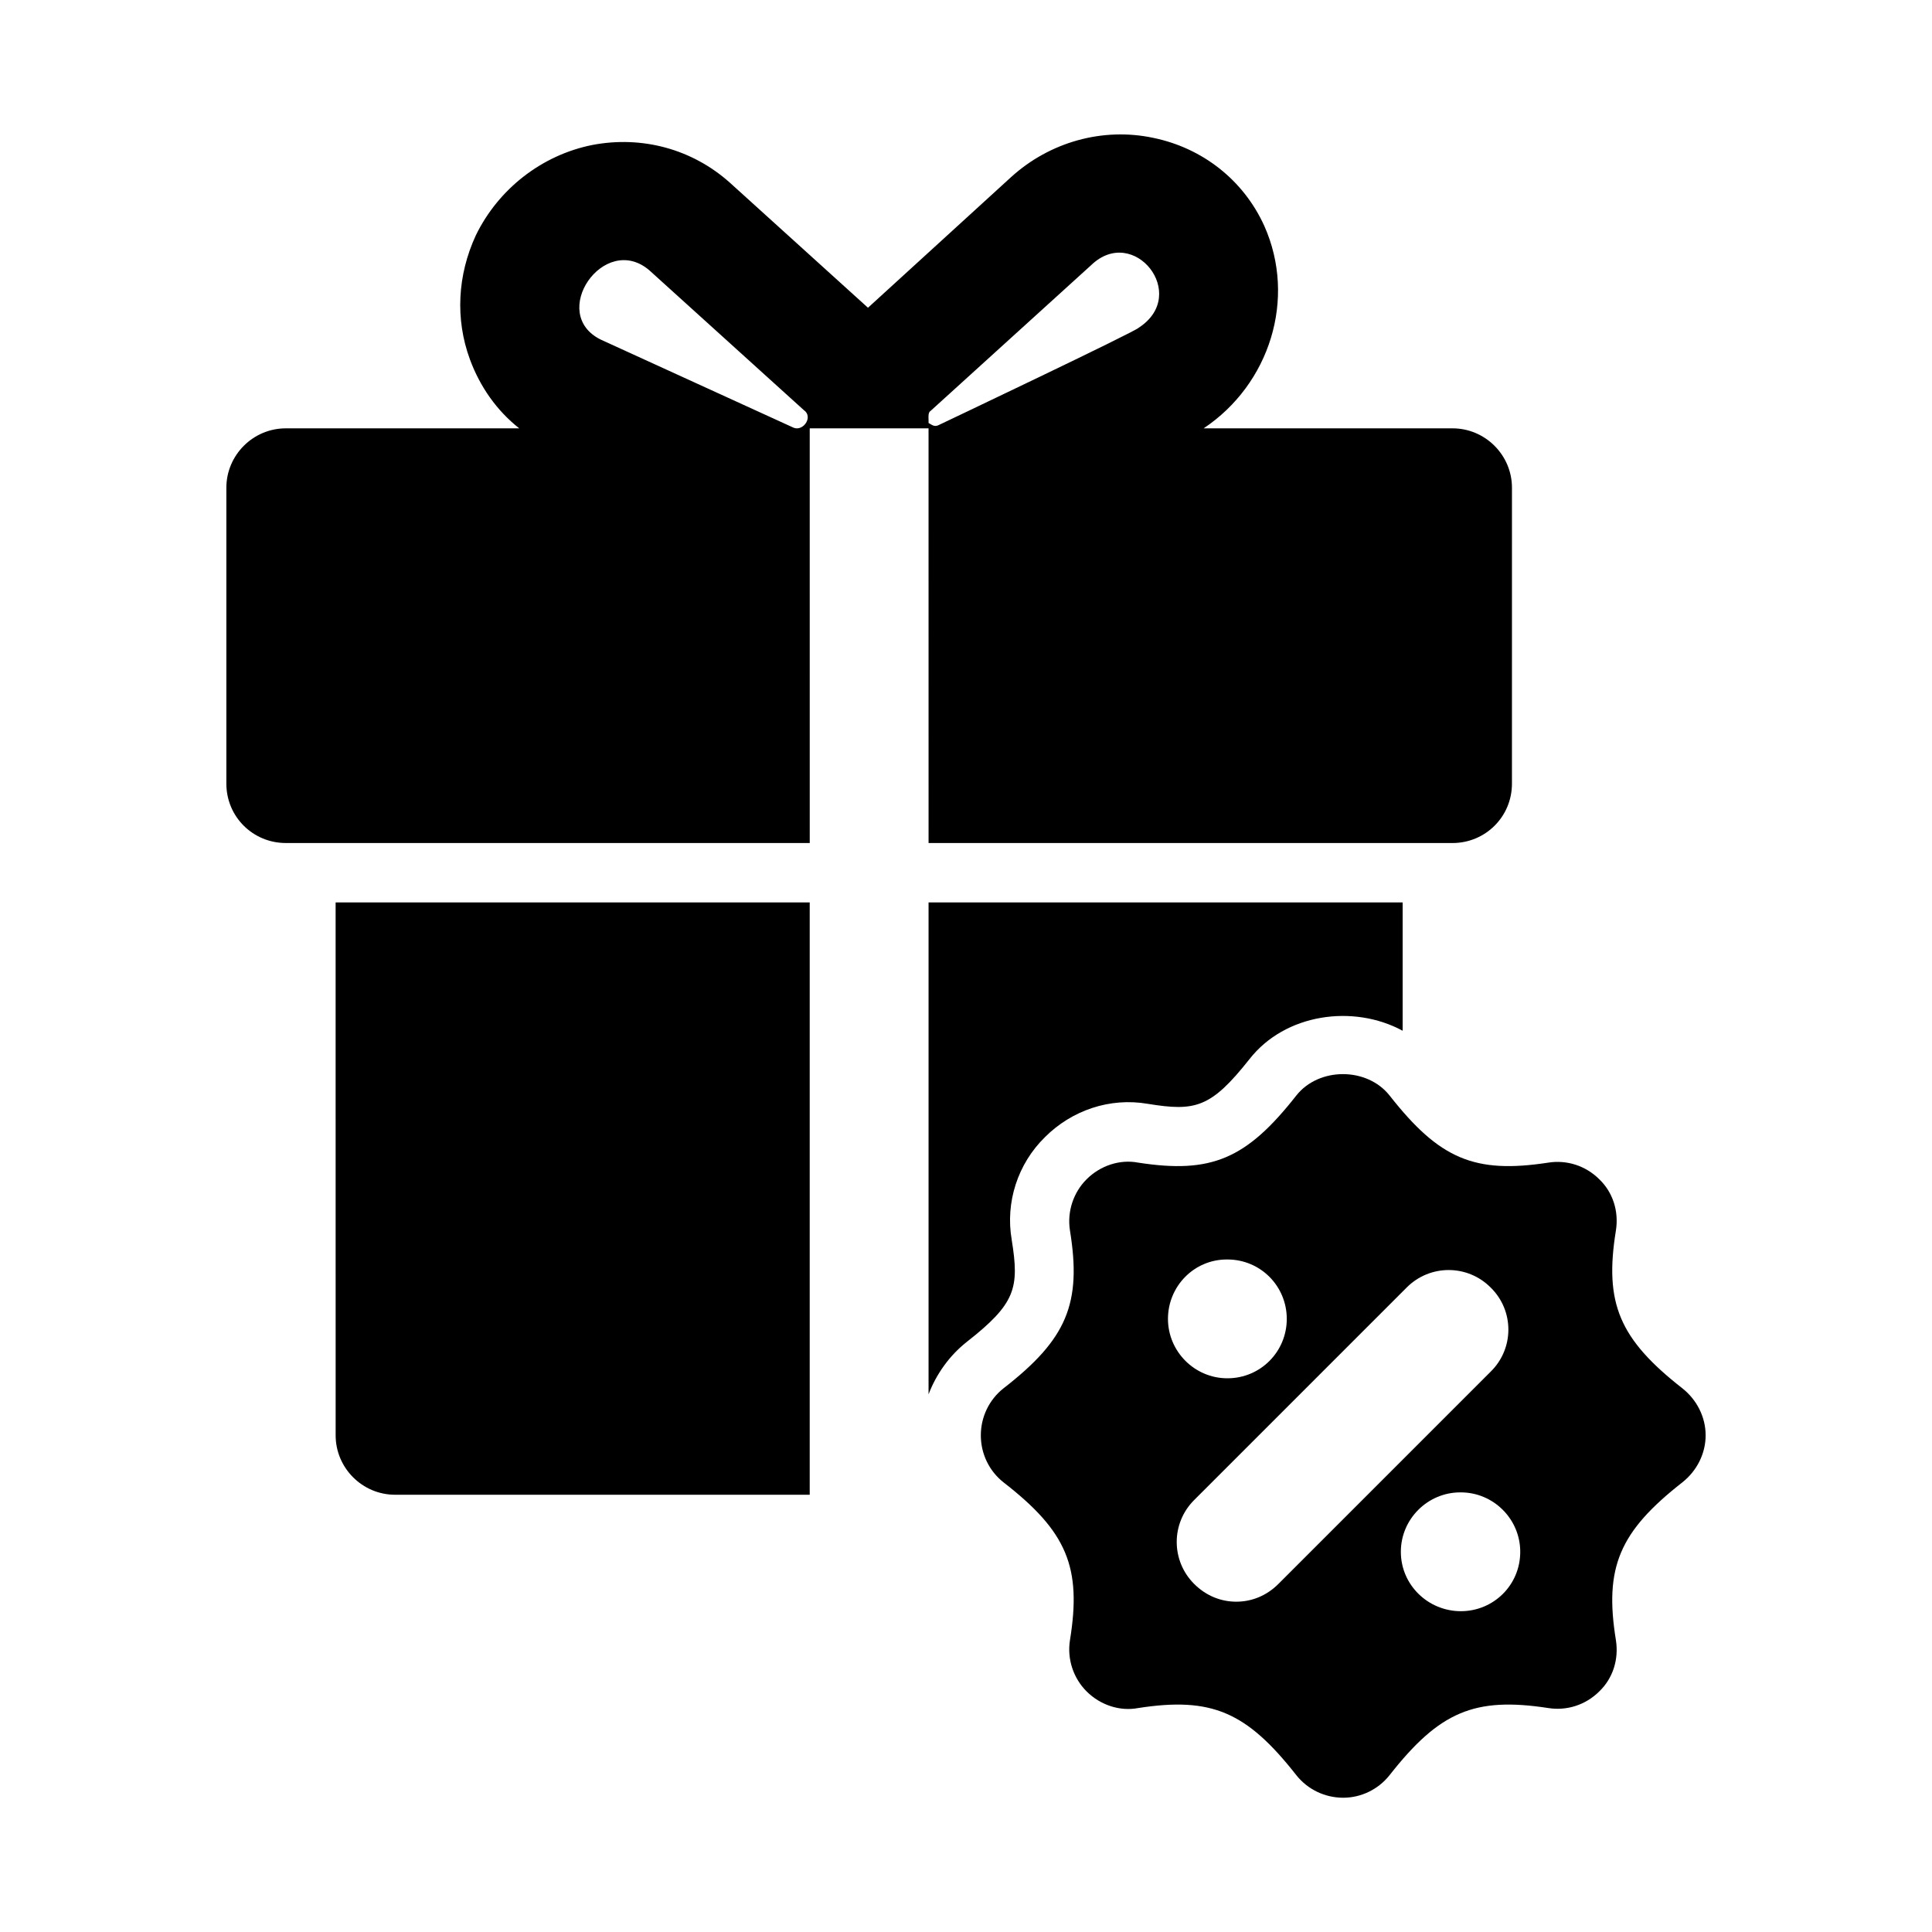<?xml version="1.0" encoding="UTF-8"?>
<!-- Uploaded to: SVG Repo, www.svgrepo.com, Generator: SVG Repo Mixer Tools -->
<svg fill="#000000" width="800px" height="800px" version="1.1" viewBox="144 144 512 512" xmlns="http://www.w3.org/2000/svg">
 <g>
  <path d="m232.95 524.38c0 8.66 7.086 15.742 15.742 15.742h109.89v-156.97l-125.64 0.004z"/>
  <path d="m412.12 472.58c-1.73-9.918 1.574-20.152 8.816-27.238 7.086-7.086 17.16-10.547 27.238-8.816 12.594 2.047 16.688 1.102 26.922-11.809 9.445-12.121 27.551-14.641 40.621-7.559v-34.008h-125.64v130.36c2.047-5.352 5.512-10.234 10.078-13.855 13.062-10.227 14.008-14.32 11.961-27.074z"/>
  <path d="m390.08 367.41h138.86c8.66 0 15.742-6.926 15.742-15.742l0.004-78.41c0-8.66-7.086-15.742-15.742-15.742h-65.969c17.477-11.652 24.719-34.32 16.059-53.688-5.512-12.121-16.375-20.625-29.441-23.301-13.383-2.832-27.395 1.102-37.629 10.391l-37.941 34.637-36.684-33.219c-9.918-8.816-23.145-12.438-36.367-9.918-13.387 2.676-24.879 11.648-30.863 23.93-4.879 10.547-5.508 22.199-1.574 32.902 2.676 7.242 7.086 13.543 13.066 18.266h-61.871c-8.66 0-15.742 7.086-15.742 15.742v78.406c0 8.816 7.086 15.742 15.742 15.742h138.86l-0.004-109.89h31.488zm43.141-153.19c11.258-10.77 26.105 7.824 12.578 16.609-0.266 0.758-53.199 25.898-53.199 25.898-1.008 0.379-1.48-0.031-2.519-0.629 0.078-0.707-0.301-2.723 0.473-3.148zm-78.879 43.141-51.012-23.305c-14.266-6.863 0.789-28.668 12.754-18.422l40.918 37.031c2.598 1.75-0.078 5.699-2.66 4.695z"/>
  <path d="m589.87 511.94c-16.688-13.066-20.781-22.516-17.633-41.879 0.789-5.039-0.789-10.078-4.41-13.539-3.621-3.621-8.66-5.195-13.539-4.41-19.523 2.992-28.812-0.945-42.035-17.789-5.984-7.559-18.734-7.559-24.719 0-13.227 16.848-22.516 20.781-41.879 17.789-4.879-0.945-10.078 0.789-13.699 4.41-3.465 3.465-5.195 8.5-4.41 13.539 3.148 19.363-0.789 28.812-17.633 41.879-3.777 2.992-5.984 7.559-5.984 12.438s2.203 9.445 5.984 12.438c16.848 13.066 20.781 22.516 17.633 41.879-0.789 5.039 0.945 10.078 4.41 13.539 3.621 3.621 8.816 5.352 13.699 4.41 19.363-2.992 28.652 0.945 41.879 17.789 2.992 3.777 7.559 5.984 12.438 5.984 4.723 0 9.289-2.203 12.281-5.984 13.227-16.848 22.516-20.781 42.035-17.789 4.879 0.789 9.918-0.789 13.539-4.41 3.621-3.465 5.195-8.5 4.41-13.539-3.148-19.363 0.945-28.812 17.633-41.879 3.777-2.992 6.141-7.559 6.141-12.438s-2.363-9.445-6.141-12.438zm-120.76-34.164h0.156c8.816 0 15.742 7.086 15.742 15.742 0 8.66-6.926 15.742-15.742 15.742-8.66 0-15.742-7.086-15.742-15.742s6.93-15.742 15.586-15.742zm13.699 85.965c-3.148 3.148-7.086 4.723-11.18 4.723s-8.031-1.574-11.18-4.723c-6.141-6.141-6.141-16.059 0-22.199l56.363-56.363c6.141-6.141 16.059-6.141 22.199 0 6.297 6.141 6.297 16.215 0 22.355zm48.332 7.242c-8.66 0-15.902-6.926-15.902-15.742 0-8.66 7.086-15.742 15.742-15.742h0.156c8.66 0 15.742 7.086 15.742 15.742 0.008 8.812-7.078 15.742-15.738 15.742z"/>
 </g>
</svg>